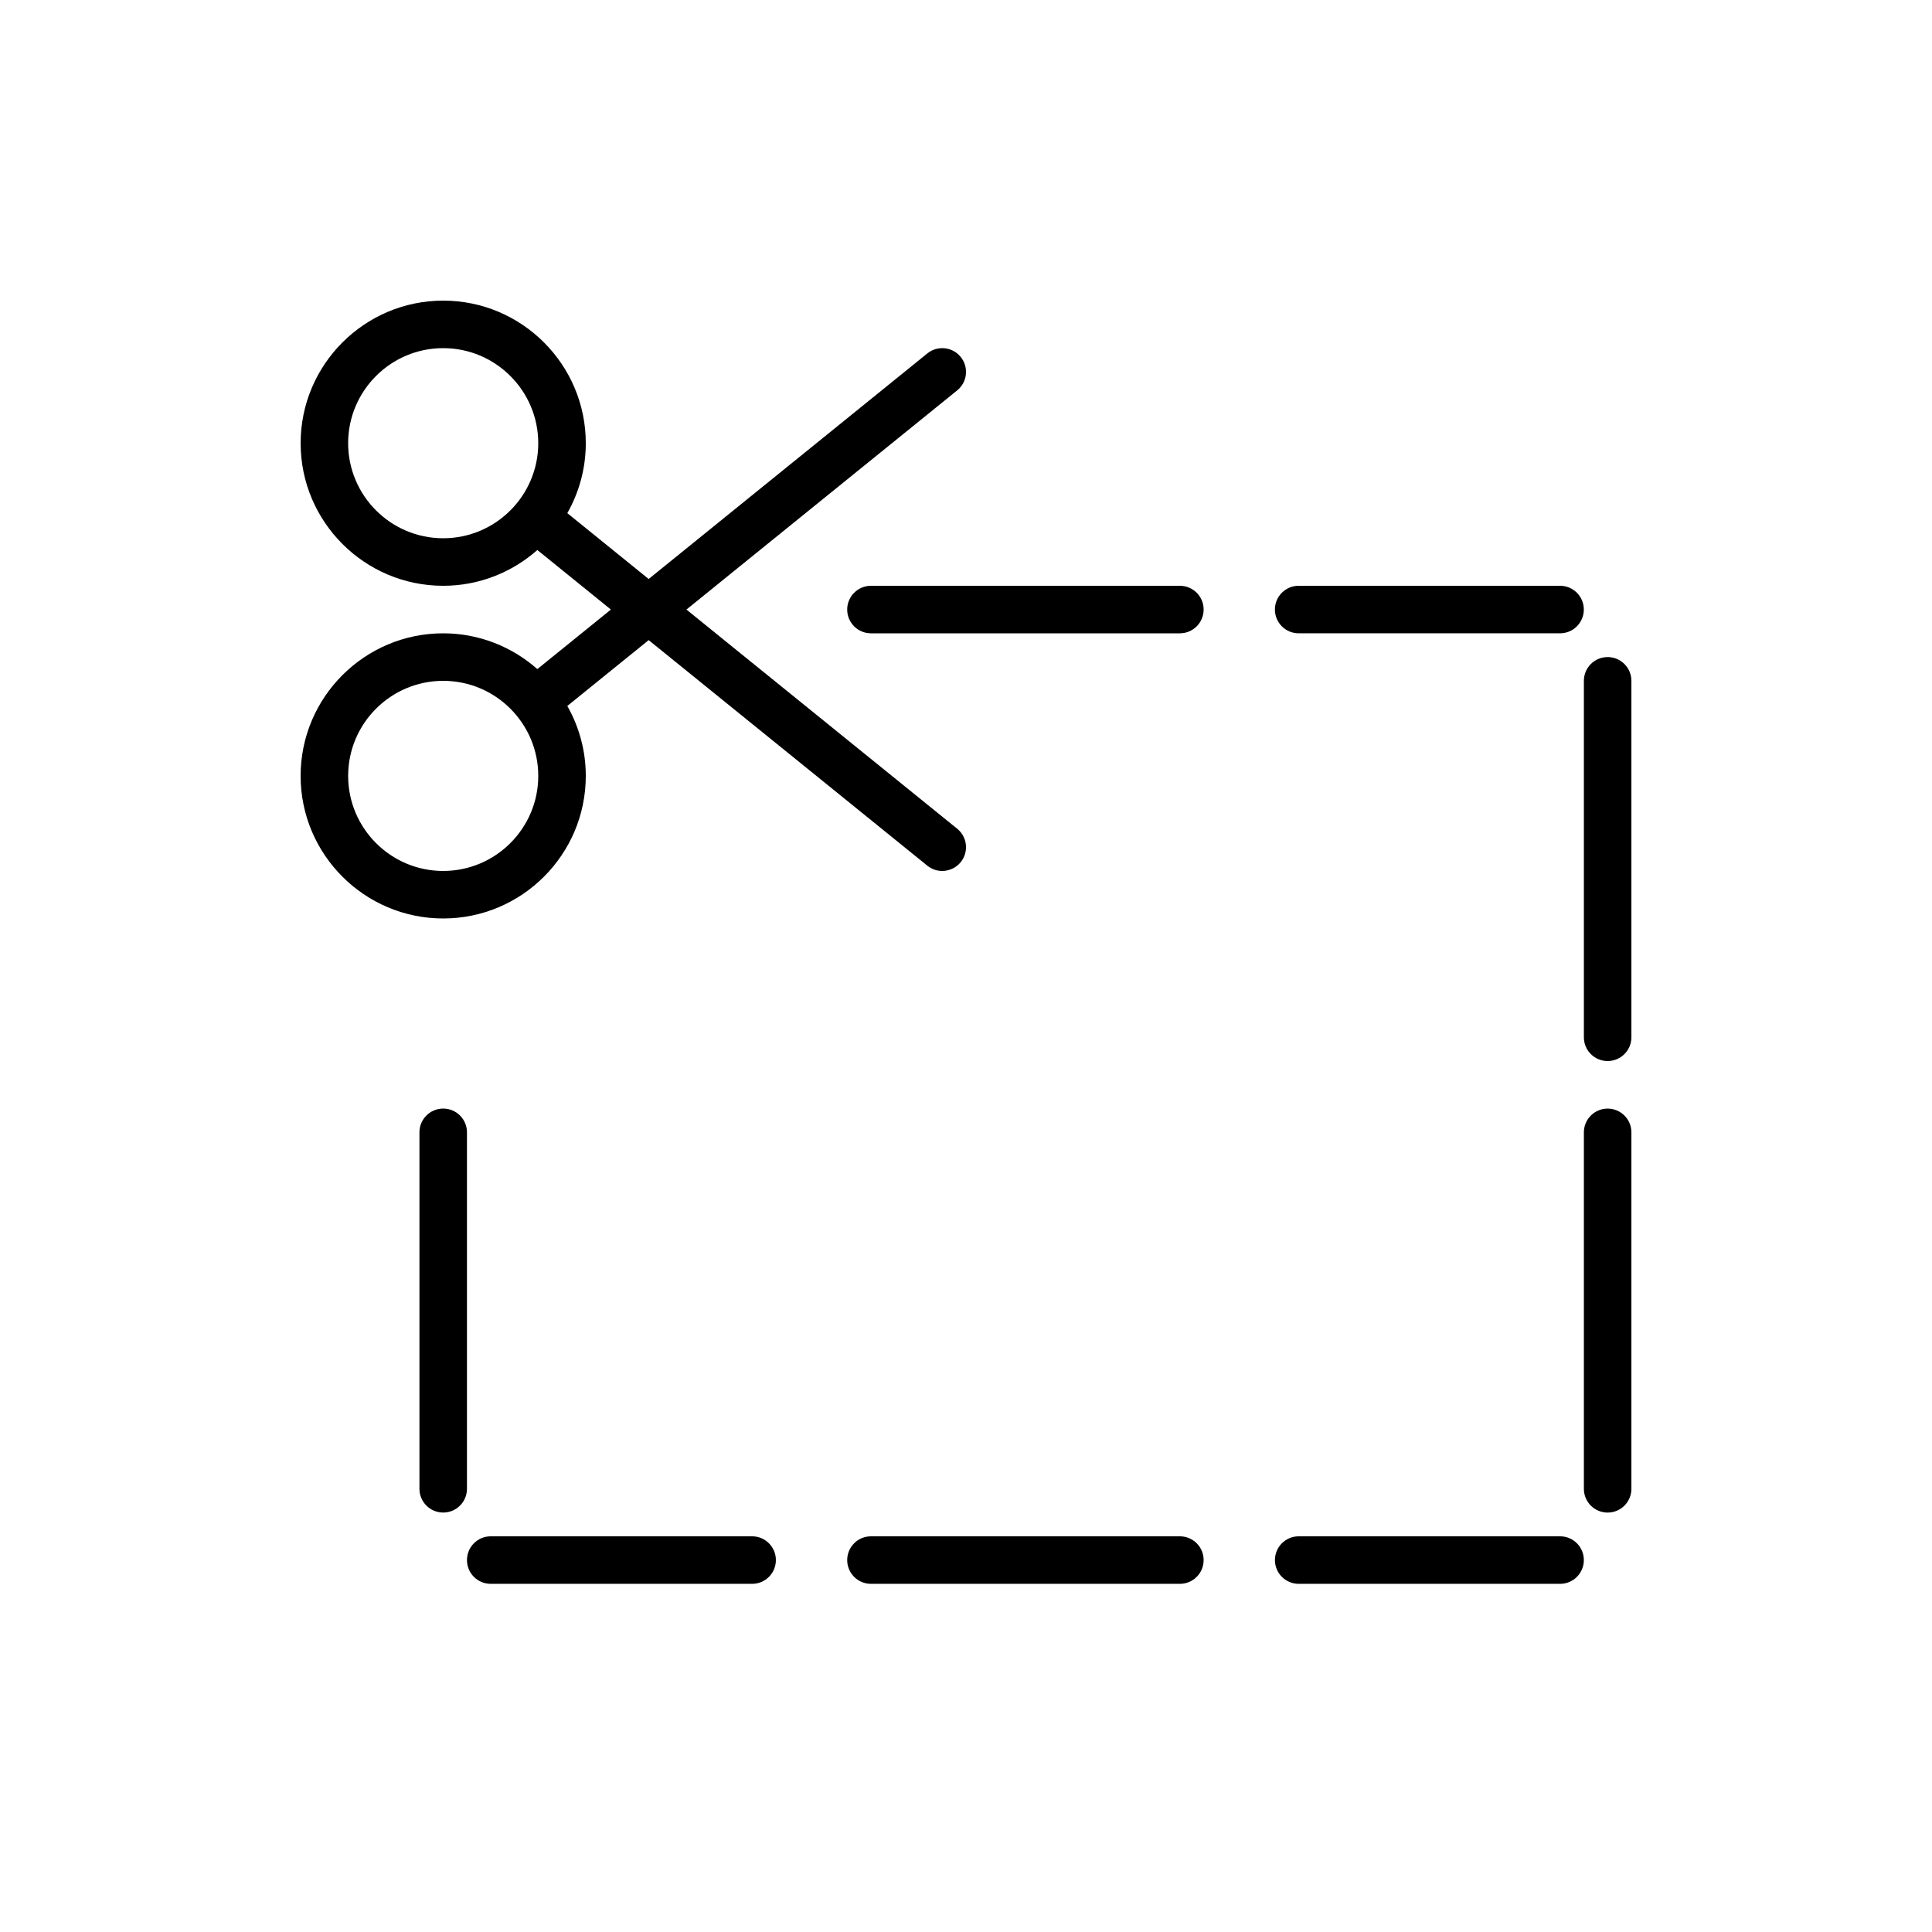 <?xml version="1.0" encoding="UTF-8"?>
<!-- Uploaded to: SVG Repo, www.svgrepo.com, Generator: SVG Repo Mixer Tools -->
<svg fill="#000000" width="800px" height="800px" version="1.1" viewBox="144 144 512 512" xmlns="http://www.w3.org/2000/svg">
 <g>
  <path d="m299.24 349.62c0-6.734-1.793-13.051-4.894-18.531l21.559-17.449 73.84 59.77c1.16 0.941 2.562 1.402 3.953 1.402 1.84 0 3.66-0.801 4.902-2.332 2.191-2.707 1.773-6.668-0.934-8.859l-71.754-58.082 71.754-58.082c2.707-2.191 3.125-6.152 0.934-8.859-2.184-2.699-6.156-3.125-8.855-0.93l-73.84 59.77-21.559-17.449c3.102-5.484 4.894-11.797 4.894-18.535 0-20.836-16.949-37.785-37.785-37.785s-37.785 16.949-37.785 37.785c0 20.836 16.949 37.785 37.785 37.785 9.566 0 18.285-3.602 24.949-9.48l19.488 15.781-19.492 15.777c-6.664-5.879-15.383-9.48-24.949-9.48-20.836 0-37.785 16.949-37.785 37.785 0 20.836 16.949 37.785 37.785 37.785 20.84 0 37.789-16.949 37.789-37.785zm-37.789-62.977c-13.895 0-25.191-11.301-25.191-25.191s11.297-25.191 25.191-25.191 25.191 11.301 25.191 25.191-11.297 25.191-25.191 25.191zm-25.188 62.977c0-13.891 11.297-25.191 25.191-25.191s25.191 11.301 25.191 25.191c0 13.891-11.297 25.191-25.191 25.191s-25.191-11.301-25.191-25.191z"/>
  <path d="m456.68 551.14h-81.867c-3.481 0-6.297 2.82-6.297 6.297s2.816 6.297 6.297 6.297h81.867c3.481 0 6.297-2.82 6.297-6.297 0.004-3.477-2.816-6.297-6.297-6.297z"/>
  <path d="m557.44 551.14h-69.273c-3.481 0-6.297 2.82-6.297 6.297s2.816 6.297 6.297 6.297h69.273c3.481 0 6.297-2.82 6.297-6.297 0.004-3.477-2.816-6.297-6.297-6.297z"/>
  <path d="m456.68 299.24h-81.867c-3.481 0-6.297 2.82-6.297 6.297 0 3.477 2.816 6.297 6.297 6.297h81.867c3.481 0 6.297-2.82 6.297-6.297 0.004-3.477-2.816-6.297-6.297-6.297z"/>
  <path d="m488.16 311.83h69.273c3.481 0 6.297-2.82 6.297-6.297 0-3.477-2.816-6.297-6.297-6.297h-69.273c-3.481 0-6.297 2.82-6.297 6.297 0 3.477 2.816 6.297 6.297 6.297z"/>
  <path d="m343.32 551.14h-69.273c-3.481 0-6.297 2.82-6.297 6.297s2.816 6.297 6.297 6.297h69.273c3.481 0 6.297-2.82 6.297-6.297s-2.816-6.297-6.297-6.297z"/>
  <path d="m570.04 437.79c-3.481 0-6.297 2.82-6.297 6.297v94.465c0 3.477 2.816 6.297 6.297 6.297 3.481 0 6.297-2.82 6.297-6.297v-94.465c0-3.477-2.816-6.297-6.297-6.297z"/>
  <path d="m570.04 318.13c-3.481 0-6.297 2.82-6.297 6.297v94.465c0 3.477 2.816 6.297 6.297 6.297 3.481 0 6.297-2.82 6.297-6.297v-94.465c0-3.477-2.816-6.297-6.297-6.297z"/>
  <path d="m267.75 444.08c0-3.477-2.816-6.297-6.297-6.297s-6.297 2.82-6.297 6.297v94.465c0 3.477 2.816 6.297 6.297 6.297s6.297-2.82 6.297-6.297z"/>
 </g>
</svg>
